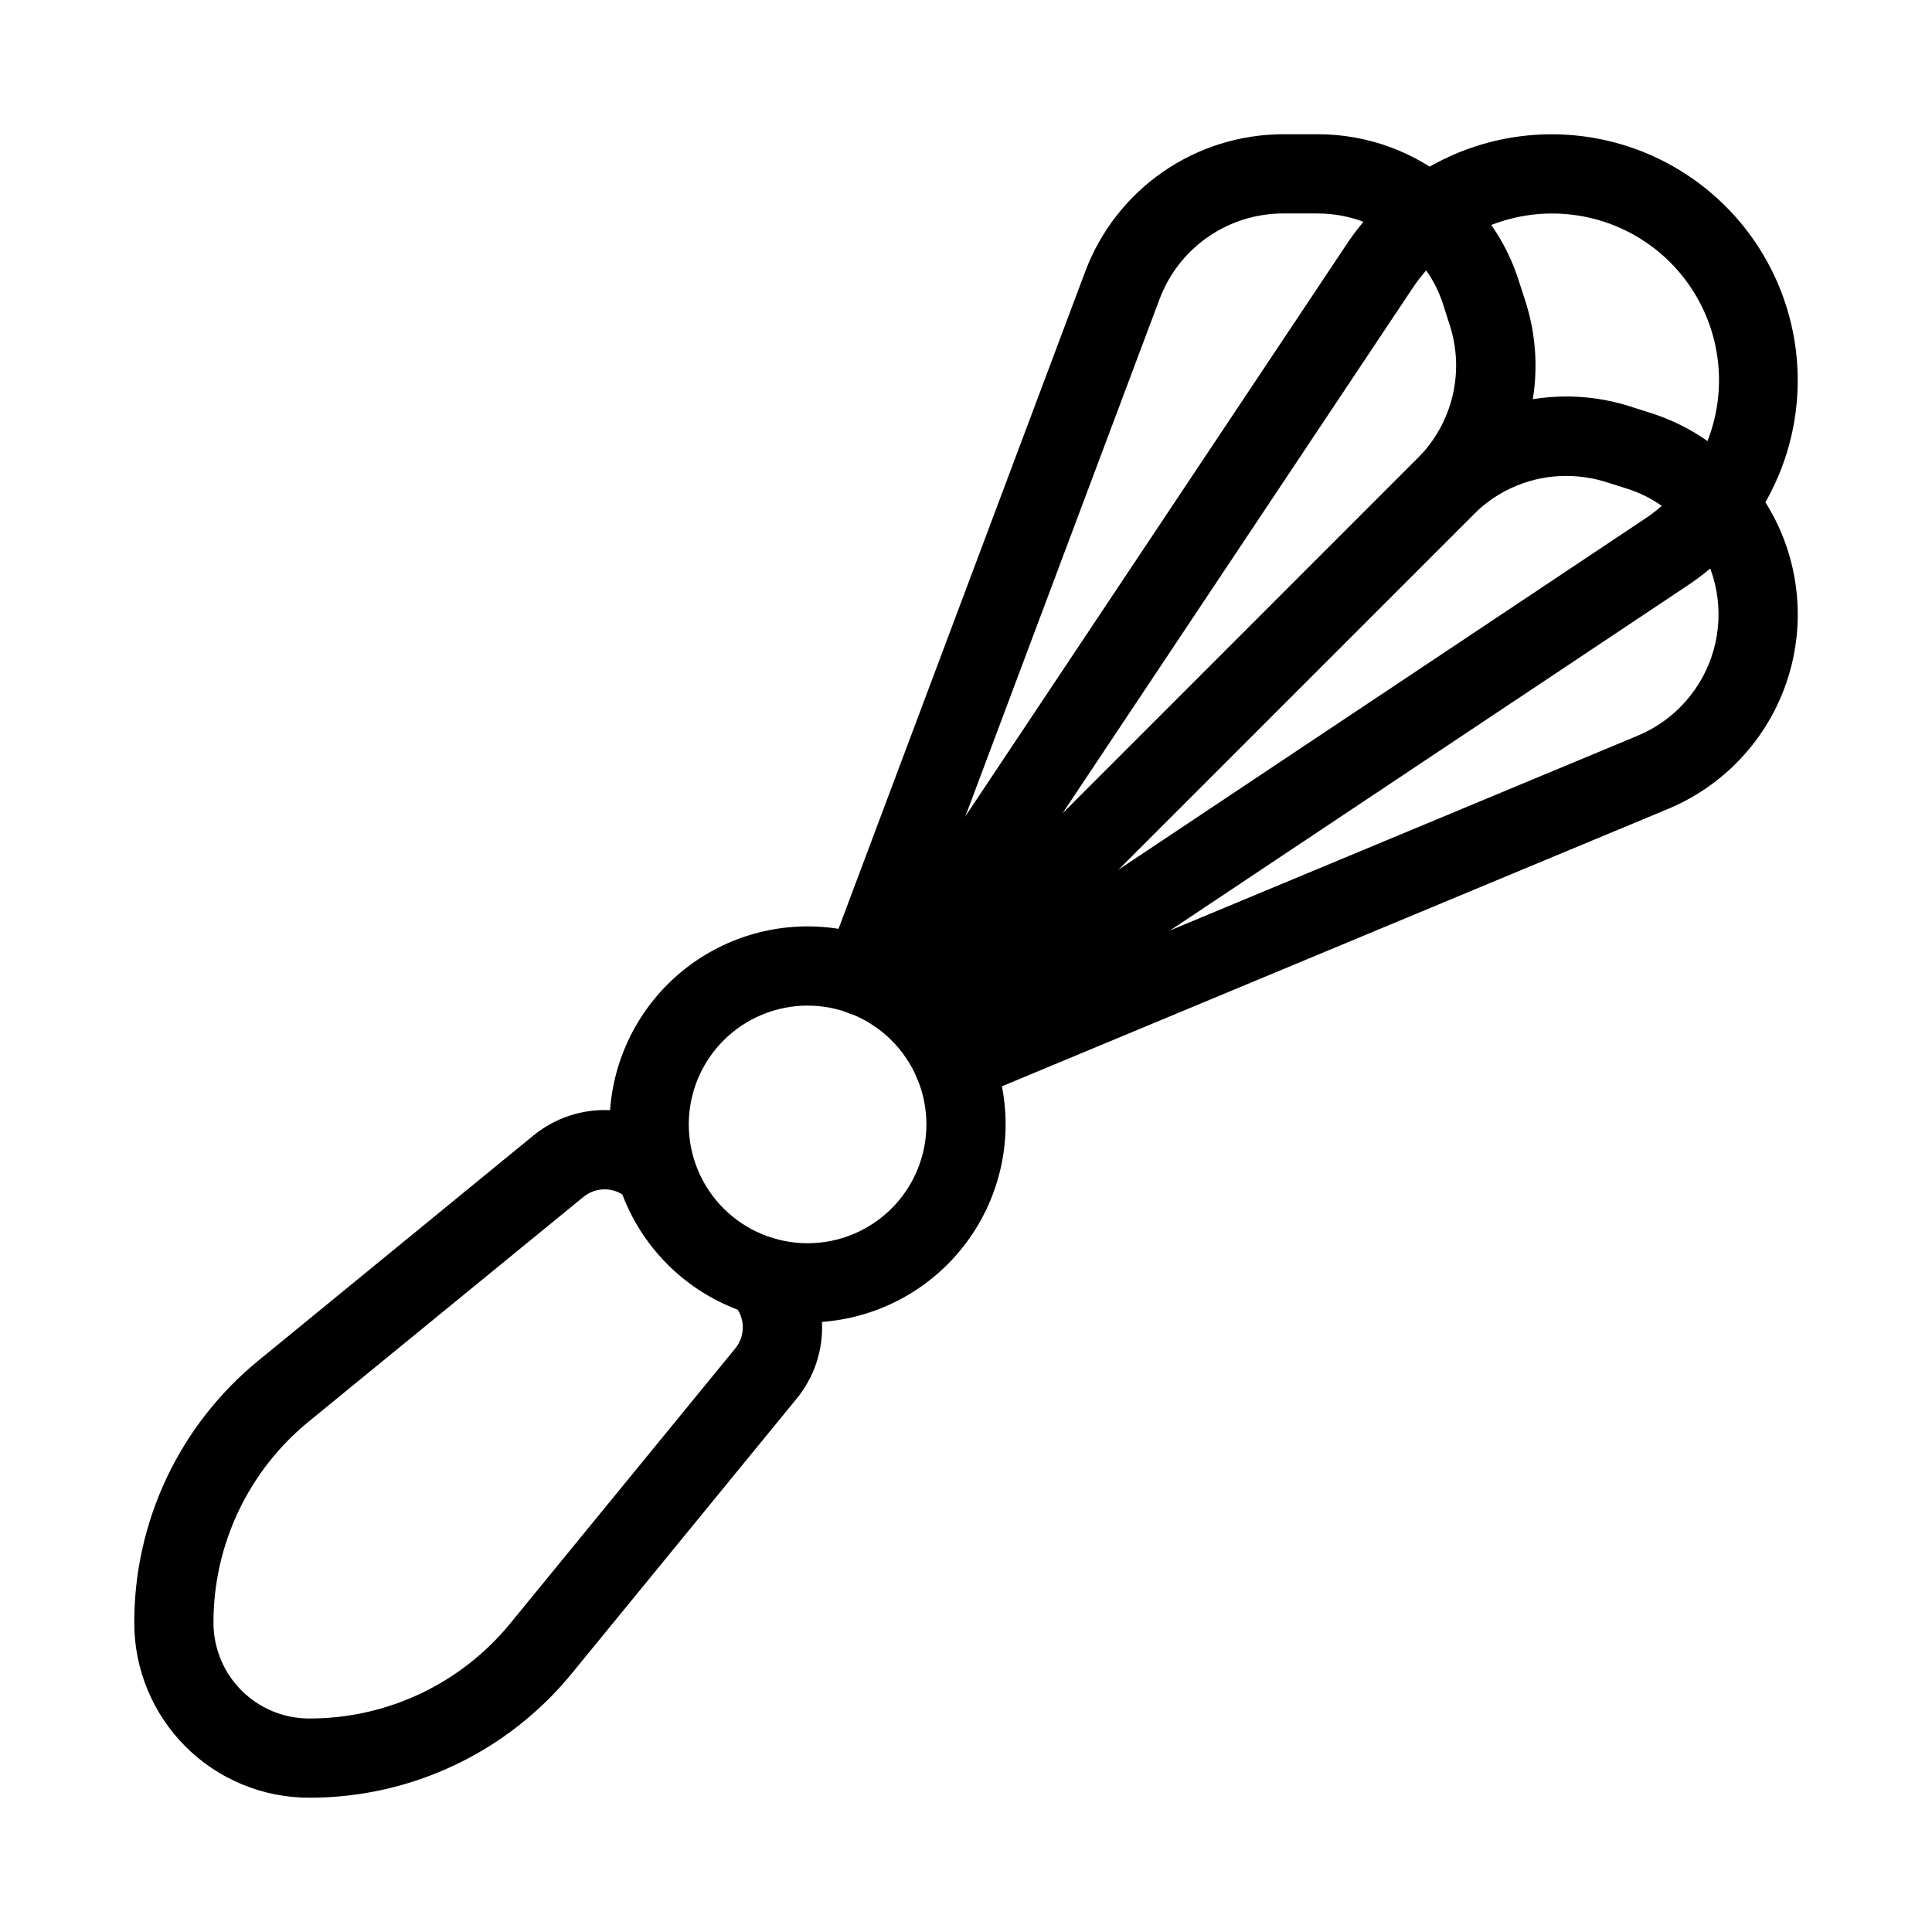 <?xml version="1.0" encoding="UTF-8"?>
<!-- Uploaded to: ICON Repo, www.svgrepo.com, Generator: ICON Repo Mixer Tools -->
<svg fill="#000000" width="800px" height="800px" version="1.1" viewBox="144 144 512 512" xmlns="http://www.w3.org/2000/svg">
 <g>
  <path d="m225.91 620.41c-12.285 0.004-24.074-4.875-32.762-13.566-8.688-8.688-13.57-20.473-13.566-32.762-0.047-26.98 12.07-52.547 32.988-69.59l72.758-59.543c5.723-4.703 12.992-7.106 20.391-6.738 7.398 0.371 14.395 3.484 19.621 8.73 3.965 4.25 3.738 10.906-0.508 14.871-4.246 3.965-10.902 3.734-14.867-0.512-3.262-2.773-8.039-2.816-11.348-0.105l-72.77 59.504c-16.035 13.078-25.32 32.691-25.273 53.383 0.004 6.719 2.676 13.16 7.426 17.91s11.191 7.422 17.91 7.426c20.699 0.051 40.312-9.238 53.383-25.285l59.543-72.77 0.004 0.004c2.785-3.387 2.66-8.309-0.297-11.547-3.172-2.918-4.238-7.481-2.688-11.5 1.551-4.023 5.402-6.688 9.711-6.723 2.816-0.004 5.519 1.102 7.523 3.078 5.254 5.223 8.367 12.219 8.738 19.617s-2.027 14.668-6.731 20.391l-59.543 72.77h-0.004c-17.066 20.91-42.648 33.016-69.641 32.957z"/>
  <path d="m358.02 494.46c-13.918 0-27.27-5.527-37.109-15.371-9.844-9.84-15.371-23.188-15.371-37.105 0-13.922 5.527-27.27 15.371-37.109 9.84-9.844 23.191-15.371 37.109-15.371s27.266 5.527 37.109 15.371c9.84 9.84 15.371 23.188 15.371 37.109-0.02 13.91-5.551 27.25-15.391 37.09-9.84 9.836-23.176 15.371-37.09 15.387zm0-83.969v0.004c-8.352 0-16.363 3.316-22.266 9.223-5.906 5.902-9.223 13.914-9.223 22.266 0 8.348 3.316 16.359 9.223 22.266 5.902 5.902 13.914 9.223 22.266 9.223s16.359-3.32 22.266-9.223c5.902-5.906 9.223-13.918 9.223-22.266 0-8.352-3.32-16.363-9.223-22.266-5.906-5.906-13.914-9.223-22.266-9.223z"/>
  <path d="m392.98 429.18c-3 0.004-5.856-1.277-7.852-3.516-1.992-2.242-2.934-5.227-2.582-8.207-4.062 0.48-8.039-1.449-10.176-4.938-2.141-3.488-2.055-7.906 0.215-11.309l128.37-192.6v-0.004c10.84-16.246 28.395-26.781 47.832-28.703 19.438-1.922 38.715 4.969 52.527 18.781 13.812 13.809 20.707 33.086 18.785 52.523-1.918 19.438-12.453 36.992-28.699 47.836l-192.6 128.38c-1.723 1.148-3.746 1.762-5.816 1.762zm162.26-228.6c-14.816 0.047-28.637 7.453-36.883 19.766l-122.55 183.86 183.94-122.61c10.645-7.039 17.727-18.336 19.418-30.984 1.691-12.648-2.168-25.41-10.59-35-8.418-9.586-20.574-15.066-33.336-15.023z"/>
  <path d="m396.75 436.32c-3.332 0-6.465-1.582-8.445-4.262-1.98-2.68-2.57-6.137-1.59-9.32-4.031-0.398-7.477-3.082-8.844-6.898-1.371-3.812-0.426-8.07 2.43-10.945l139.36-139.42c7.332-7.375 16.586-12.543 26.707-14.926 10.125-2.379 20.711-1.875 30.559 1.457l5.133 1.637c9.789 3.199 18.465 9.109 25.023 17.047 0.789 0.883 1.68 2.004 2.551 3.148 10.117 13.812 13.336 31.508 8.734 48-4.602 16.492-16.52 29.957-32.328 36.535l-185.25 77.145c-1.281 0.535-2.652 0.805-4.039 0.801zm162.33-166.2c-9.215-0.004-18.051 3.664-24.551 10.191l-131.54 131.54 174.97-72.863c9.84-4.086 17.266-12.449 20.16-22.703 2.891-10.254 0.934-21.266-5.316-29.891-0.387-0.504-0.977-1.258-1.648-2.027-4.055-4.984-9.445-8.703-15.543-10.727l-5.246-1.66h-0.004c-3.637-1.219-7.445-1.848-11.281-1.855z"/>
  <path d="m387.72 422.77c-2.797 0-5.477-1.113-7.449-3.098-1.969-1.984-3.066-4.676-3.047-7.469-2.57 1.23-5.535 1.355-8.199 0.344-2.606-0.977-4.719-2.949-5.871-5.484-1.148-2.539-1.246-5.426-0.27-8.035l68.75-183.16v0.004c4.016-10.645 11.168-19.816 20.516-26.297 9.348-6.484 20.445-9.969 31.816-10h9.238c13.32-0.016 26.199 4.773 36.273 13.488 7.848 6.519 13.688 15.129 16.848 24.832l1.699 5.246v0.004c3.312 9.84 3.805 20.414 1.418 30.523-2.383 10.105-7.551 19.344-14.914 26.668l-139.39 139.39c-1.977 1.957-4.644 3.051-7.422 3.043zm96.246-222.2c-7.098 0.016-14.027 2.191-19.863 6.238-5.832 4.051-10.297 9.777-12.797 16.422l-66.484 177.1 134.83-134.86c4.606-4.582 7.832-10.359 9.316-16.68 1.484-6.32 1.164-12.934-0.918-19.082l-1.711-5.363c-1.98-5.984-5.621-11.277-10.496-15.273-6.269-5.481-14.312-8.5-22.641-8.5z"/>
 </g>
</svg>